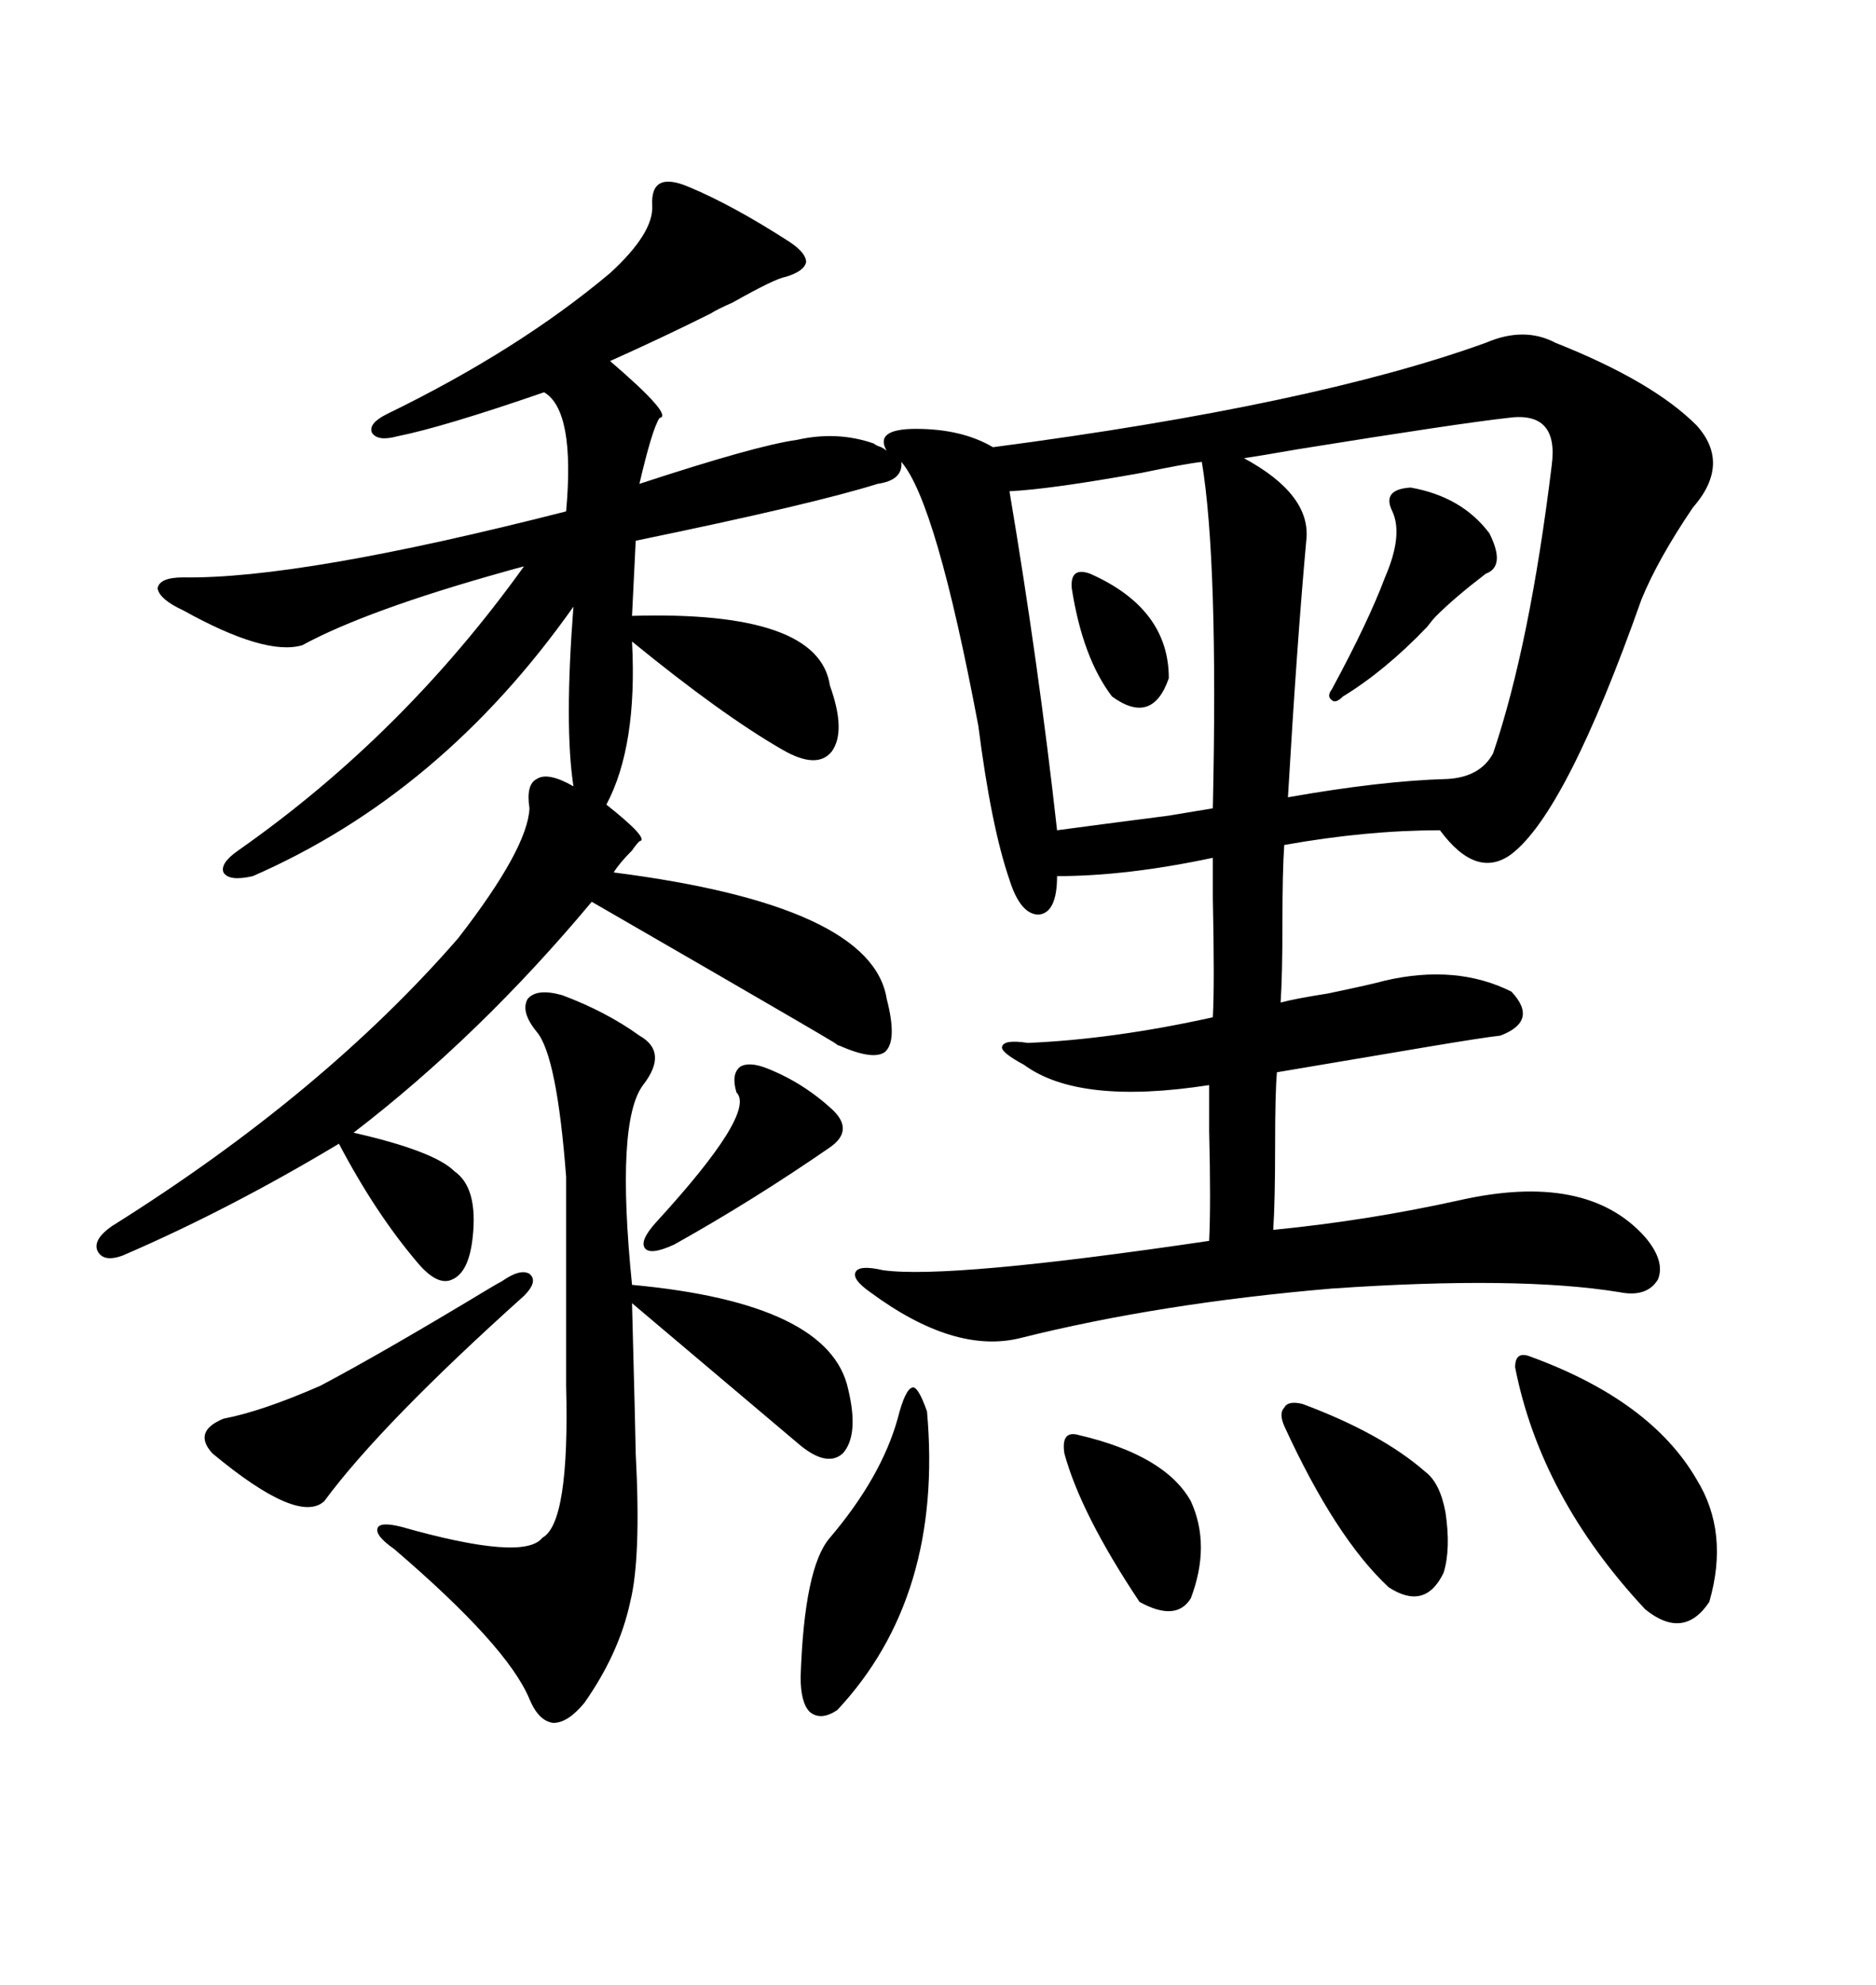 <svg xmlns="http://www.w3.org/2000/svg" xmlns:xlink="http://www.w3.org/1999/xlink" width="300" height="317.285"><path d="M237.60 54.79L237.60 54.79Q243.75 52.15 248.73 54.79L248.73 54.79Q264.26 60.94 271.29 67.97L271.29 67.97Q276.86 74.12 270.70 81.15L270.70 81.15Q265.14 89.36 262.50 95.80L262.50 95.80Q250.49 129.79 241.70 136.52L241.70 136.52Q236.13 140.63 230.27 132.71L230.27 132.71Q218.55 132.71 205.37 135.06L205.37 135.06Q205.08 139.16 205.08 147.66L205.08 147.66Q205.08 155.86 204.79 160.25L204.79 160.25Q206.84 159.67 212.40 158.79L212.40 158.79Q219.43 157.32 221.48 156.74L221.48 156.74Q232.91 154.10 241.70 158.50L241.70 158.50Q246.09 163.18 239.94 165.53L239.94 165.53Q237.30 165.82 228.52 167.29L228.52 167.29Q209.47 170.51 204.20 171.39L204.20 171.39Q203.91 174.61 203.91 183.11L203.91 183.11Q203.91 191.89 203.61 196.58L203.61 196.58Q218.55 195.12 233.20 191.89L233.20 191.89Q253.71 187.21 263.09 197.75L263.09 197.75Q266.31 201.56 265.14 204.49L265.14 204.49Q263.38 207.42 258.98 206.54L258.98 206.54Q242.87 203.91 212.99 205.96L212.99 205.96Q185.45 208.30 163.18 213.87L163.18 213.87Q152.64 216.50 139.16 206.54L139.16 206.54Q136.23 204.49 136.82 203.32L136.82 203.32Q137.40 202.15 141.21 203.03L141.21 203.03Q151.76 204.49 193.36 198.34L193.36 198.34Q193.65 192.48 193.36 180.76L193.36 180.76Q193.36 175.78 193.36 173.44L193.36 173.44Q172.56 176.66 163.77 170.21L163.77 170.21Q159.96 168.16 160.25 167.29L160.25 167.29Q160.55 166.11 164.36 166.70L164.36 166.70Q178.13 166.11 193.95 162.60L193.95 162.60Q194.24 157.32 193.95 143.55L193.95 143.55Q193.95 138.87 193.95 137.11L193.95 137.11Q180.18 140.04 169.04 140.04L169.04 140.04Q169.04 145.90 166.11 146.19L166.11 146.19Q163.18 146.19 161.43 140.63L161.43 140.63Q158.50 132.13 156.45 116.02L156.45 116.02Q149.71 80.27 144.14 73.83L144.14 73.83Q144.43 76.76 140.33 77.34L140.33 77.34Q130.08 80.57 101.66 86.43L101.66 86.43L101.07 98.44Q130.96 97.56 132.71 109.57L132.71 109.57Q135.35 116.89 133.01 120.12L133.01 120.12Q130.66 123.05 125.10 119.82L125.10 119.82Q115.43 114.26 101.07 102.54L101.07 102.54Q101.95 119.24 96.97 128.61L96.97 128.61Q104.00 134.18 102.25 134.47L102.25 134.47Q101.66 135.06 101.07 135.94L101.07 135.94Q99.02 137.99 98.14 139.45L98.14 139.45Q139.45 144.73 141.80 159.67L141.80 159.67Q143.55 166.41 141.50 168.16L141.50 168.16Q139.45 169.63 133.30 166.70L133.30 166.70Q140.33 170.51 94.63 144.14L94.63 144.14Q76.76 165.53 56.54 181.05L56.54 181.05Q69.43 183.98 72.66 187.21L72.66 187.21Q76.46 189.84 75.59 197.75L75.59 197.75Q75 203.32 72.36 204.49L72.36 204.49Q70.02 205.66 66.80 201.86L66.80 201.86Q60.06 193.95 54.20 182.81L54.20 182.81Q36.62 193.36 19.63 200.68L19.63 200.68Q16.41 201.86 15.53 199.80L15.53 199.80Q14.94 198.05 17.87 196.00L17.87 196.00Q51.56 174.90 73.24 150L73.24 150Q84.38 135.64 84.67 129.20L84.67 129.20Q84.08 125.39 85.84 124.51L85.84 124.51Q87.60 123.34 91.70 125.68L91.70 125.68Q90.23 116.02 91.70 96.97L91.70 96.97Q70.61 126.86 40.43 140.04L40.43 140.04Q36.62 140.92 35.74 139.45L35.74 139.45Q35.16 137.99 38.09 135.94L38.09 135.94Q64.45 117.48 83.79 90.53L83.79 90.53Q82.62 90.82 80.57 91.41L80.57 91.41Q58.59 97.56 48.34 103.13L48.34 103.13Q42.48 104.88 29.30 97.56L29.30 97.56Q25.49 95.80 25.20 94.04L25.20 94.04Q25.49 92.29 29.30 92.29L29.30 92.29Q48.05 92.58 90.53 81.74L90.53 81.74Q91.99 65.63 87.01 62.70L87.01 62.70Q70.90 68.26 63.57 69.73L63.57 69.73Q60.35 70.61 59.47 69.14L59.47 69.14Q58.89 67.68 61.82 66.21L61.82 66.21Q82.91 55.96 97.56 43.65L97.56 43.65Q104.59 37.21 104.30 32.81L104.30 32.81Q104.00 27.25 110.16 29.88L110.16 29.88Q117.19 32.81 126.27 38.67L126.27 38.67Q128.91 40.43 128.91 41.89L128.91 41.89Q128.61 43.36 125.68 44.24L125.68 44.24Q123.93 44.53 117.19 48.34L117.19 48.34Q114.55 49.51 113.67 50.10L113.67 50.10Q106.05 53.91 97.56 57.71L97.56 57.71Q107.81 66.50 105.47 66.80L105.47 66.80Q104.30 68.55 102.25 77.34L102.25 77.34Q121.00 71.19 127.44 70.31L127.44 70.31Q133.89 68.85 139.75 70.90L139.75 70.90Q140.04 71.19 140.92 71.48L140.92 71.48Q141.50 71.78 141.80 72.07L141.80 72.07Q139.75 68.55 146.48 68.55L146.48 68.55Q153.81 68.55 158.79 71.48L158.79 71.48Q210.06 64.75 237.60 54.79ZM89.94 159.08L89.94 159.08Q96.97 161.72 102.25 165.53L102.25 165.53Q106.93 168.16 102.83 173.44L102.83 173.44Q98.44 179.30 101.07 205.37L101.07 205.37Q132.71 208.30 135.64 222.07L135.64 222.07Q137.40 229.39 134.77 232.32L134.77 232.32Q132.13 234.67 127.44 230.57L127.44 230.57Q116.31 221.19 101.07 208.30L101.07 208.30Q101.66 230.86 101.66 232.32L101.66 232.32Q102.54 249.02 100.78 256.05L100.78 256.05Q99.02 264.26 93.46 272.17L93.46 272.17Q90.82 275.39 88.48 275.39L88.48 275.39Q86.13 275.10 84.67 271.58L84.67 271.58Q81.15 263.09 62.99 247.56L62.99 247.56Q60.06 245.51 60.35 244.34L60.35 244.34Q60.64 243.16 64.16 244.04L64.16 244.04Q83.79 249.61 86.72 245.80L86.72 245.80Q91.11 243.46 90.53 221.48L90.53 221.48L90.53 188.09Q89.06 168.75 85.84 164.94L85.84 164.94Q83.20 161.72 84.38 159.67L84.38 159.67Q85.84 157.91 89.94 159.08ZM241.11 66.80L241.11 66.80Q233.20 67.68 207.71 71.78L207.71 71.78Q200.98 72.95 198.93 73.24L198.93 73.24Q209.77 79.10 208.89 86.43L208.89 86.43Q207.42 102.54 205.96 127.44L205.96 127.44Q220.90 124.80 231.45 124.51L231.45 124.51Q236.72 124.22 238.77 120.41L238.77 120.41Q244.63 103.13 248.14 74.41L248.14 74.41Q249.32 65.63 241.11 66.80ZM161.43 78.52L161.43 78.52Q166.11 106.35 169.04 132.71L169.04 132.71Q175.49 131.84 186.91 130.37L186.91 130.37Q192.19 129.49 193.95 129.20L193.95 129.20Q194.82 89.65 192.19 73.83L192.19 73.83Q189.55 74.12 182.52 75.59L182.52 75.59Q167.87 78.22 161.43 78.52ZM244.63 216.80L244.63 216.80Q263.96 223.83 271.29 236.43L271.29 236.43Q276.56 244.92 273.34 256.05L273.34 256.05Q269.24 262.21 263.09 257.23L263.09 257.23Q246.39 239.36 242.29 218.55L242.29 218.55Q242.29 215.92 244.63 216.80ZM148.24 225.59L148.24 225.59Q150.88 255.18 133.89 273.34L133.89 273.34Q131.25 275.10 129.49 273.63L129.49 273.63Q128.03 272.17 128.03 268.07L128.03 268.07Q128.61 250.49 132.71 245.80L132.71 245.80Q140.92 236.13 143.55 226.76L143.55 226.76Q144.73 222.07 145.90 221.78L145.90 221.78Q146.78 221.48 148.24 225.59ZM80.27 204.79L80.27 204.79Q83.20 202.73 84.67 203.61L84.67 203.61Q86.13 204.79 83.79 207.13L83.79 207.13Q60.94 227.64 51.86 239.94L51.86 239.94Q47.75 243.75 33.98 232.32L33.98 232.32Q30.76 228.81 35.74 226.76L35.74 226.76Q41.89 225.59 51.27 221.48L51.27 221.48Q61.23 216.21 78.22 205.96L78.22 205.96Q79.69 205.08 80.27 204.79ZM208.30 224.41L208.30 224.41Q220.90 229.10 227.93 235.25L227.93 235.25Q230.27 237.01 231.15 241.70L231.15 241.70Q232.03 247.56 230.86 251.37L230.86 251.37Q227.93 257.52 222.07 253.71L222.07 253.71Q213.57 245.80 205.37 227.93L205.37 227.93Q204.49 225.88 205.37 225L205.37 225Q205.96 223.83 208.30 224.41ZM172.56 229.39L172.56 229.39Q186.33 232.62 190.43 239.94L190.43 239.94Q193.65 246.97 190.43 255.47L190.43 255.47Q188.09 259.28 182.23 256.05L182.23 256.05Q172.85 241.99 170.21 232.32L170.21 232.32Q169.63 228.52 172.56 229.39ZM122.75 170.80L122.75 170.80Q128.61 173.14 133.30 177.54L133.30 177.54Q136.52 180.76 132.71 183.40L132.71 183.40Q120.41 191.89 107.81 198.93L107.81 198.93Q104.00 200.68 103.13 199.51L103.13 199.51Q102.25 198.34 104.88 195.41L104.88 195.41Q121.00 177.83 117.77 174.61L117.77 174.61Q116.89 171.68 118.36 170.51L118.36 170.51Q119.82 169.63 122.75 170.80ZM225.59 77.93L225.59 77.93Q233.79 79.39 238.18 85.25L238.18 85.25Q240.82 90.53 237.60 91.70L237.60 91.70Q232.62 95.51 229.69 98.44L229.69 98.44Q229.10 99.02 228.22 100.20L228.22 100.20Q221.48 107.23 214.75 111.33L214.75 111.33Q213.57 112.50 212.99 111.91L212.99 111.91Q212.11 111.33 212.99 110.16L212.99 110.16Q218.85 99.32 221.48 92.29L221.48 92.29Q224.41 85.55 222.66 81.74L222.66 81.74Q220.90 78.22 225.59 77.93ZM174.32 91.70L174.32 91.70Q186.91 97.27 186.91 108.40L186.91 108.40Q184.28 116.02 177.83 111.33L177.83 111.33Q173.14 105.18 171.39 94.04L171.39 94.04Q171.09 90.53 174.32 91.70Z"/></svg>